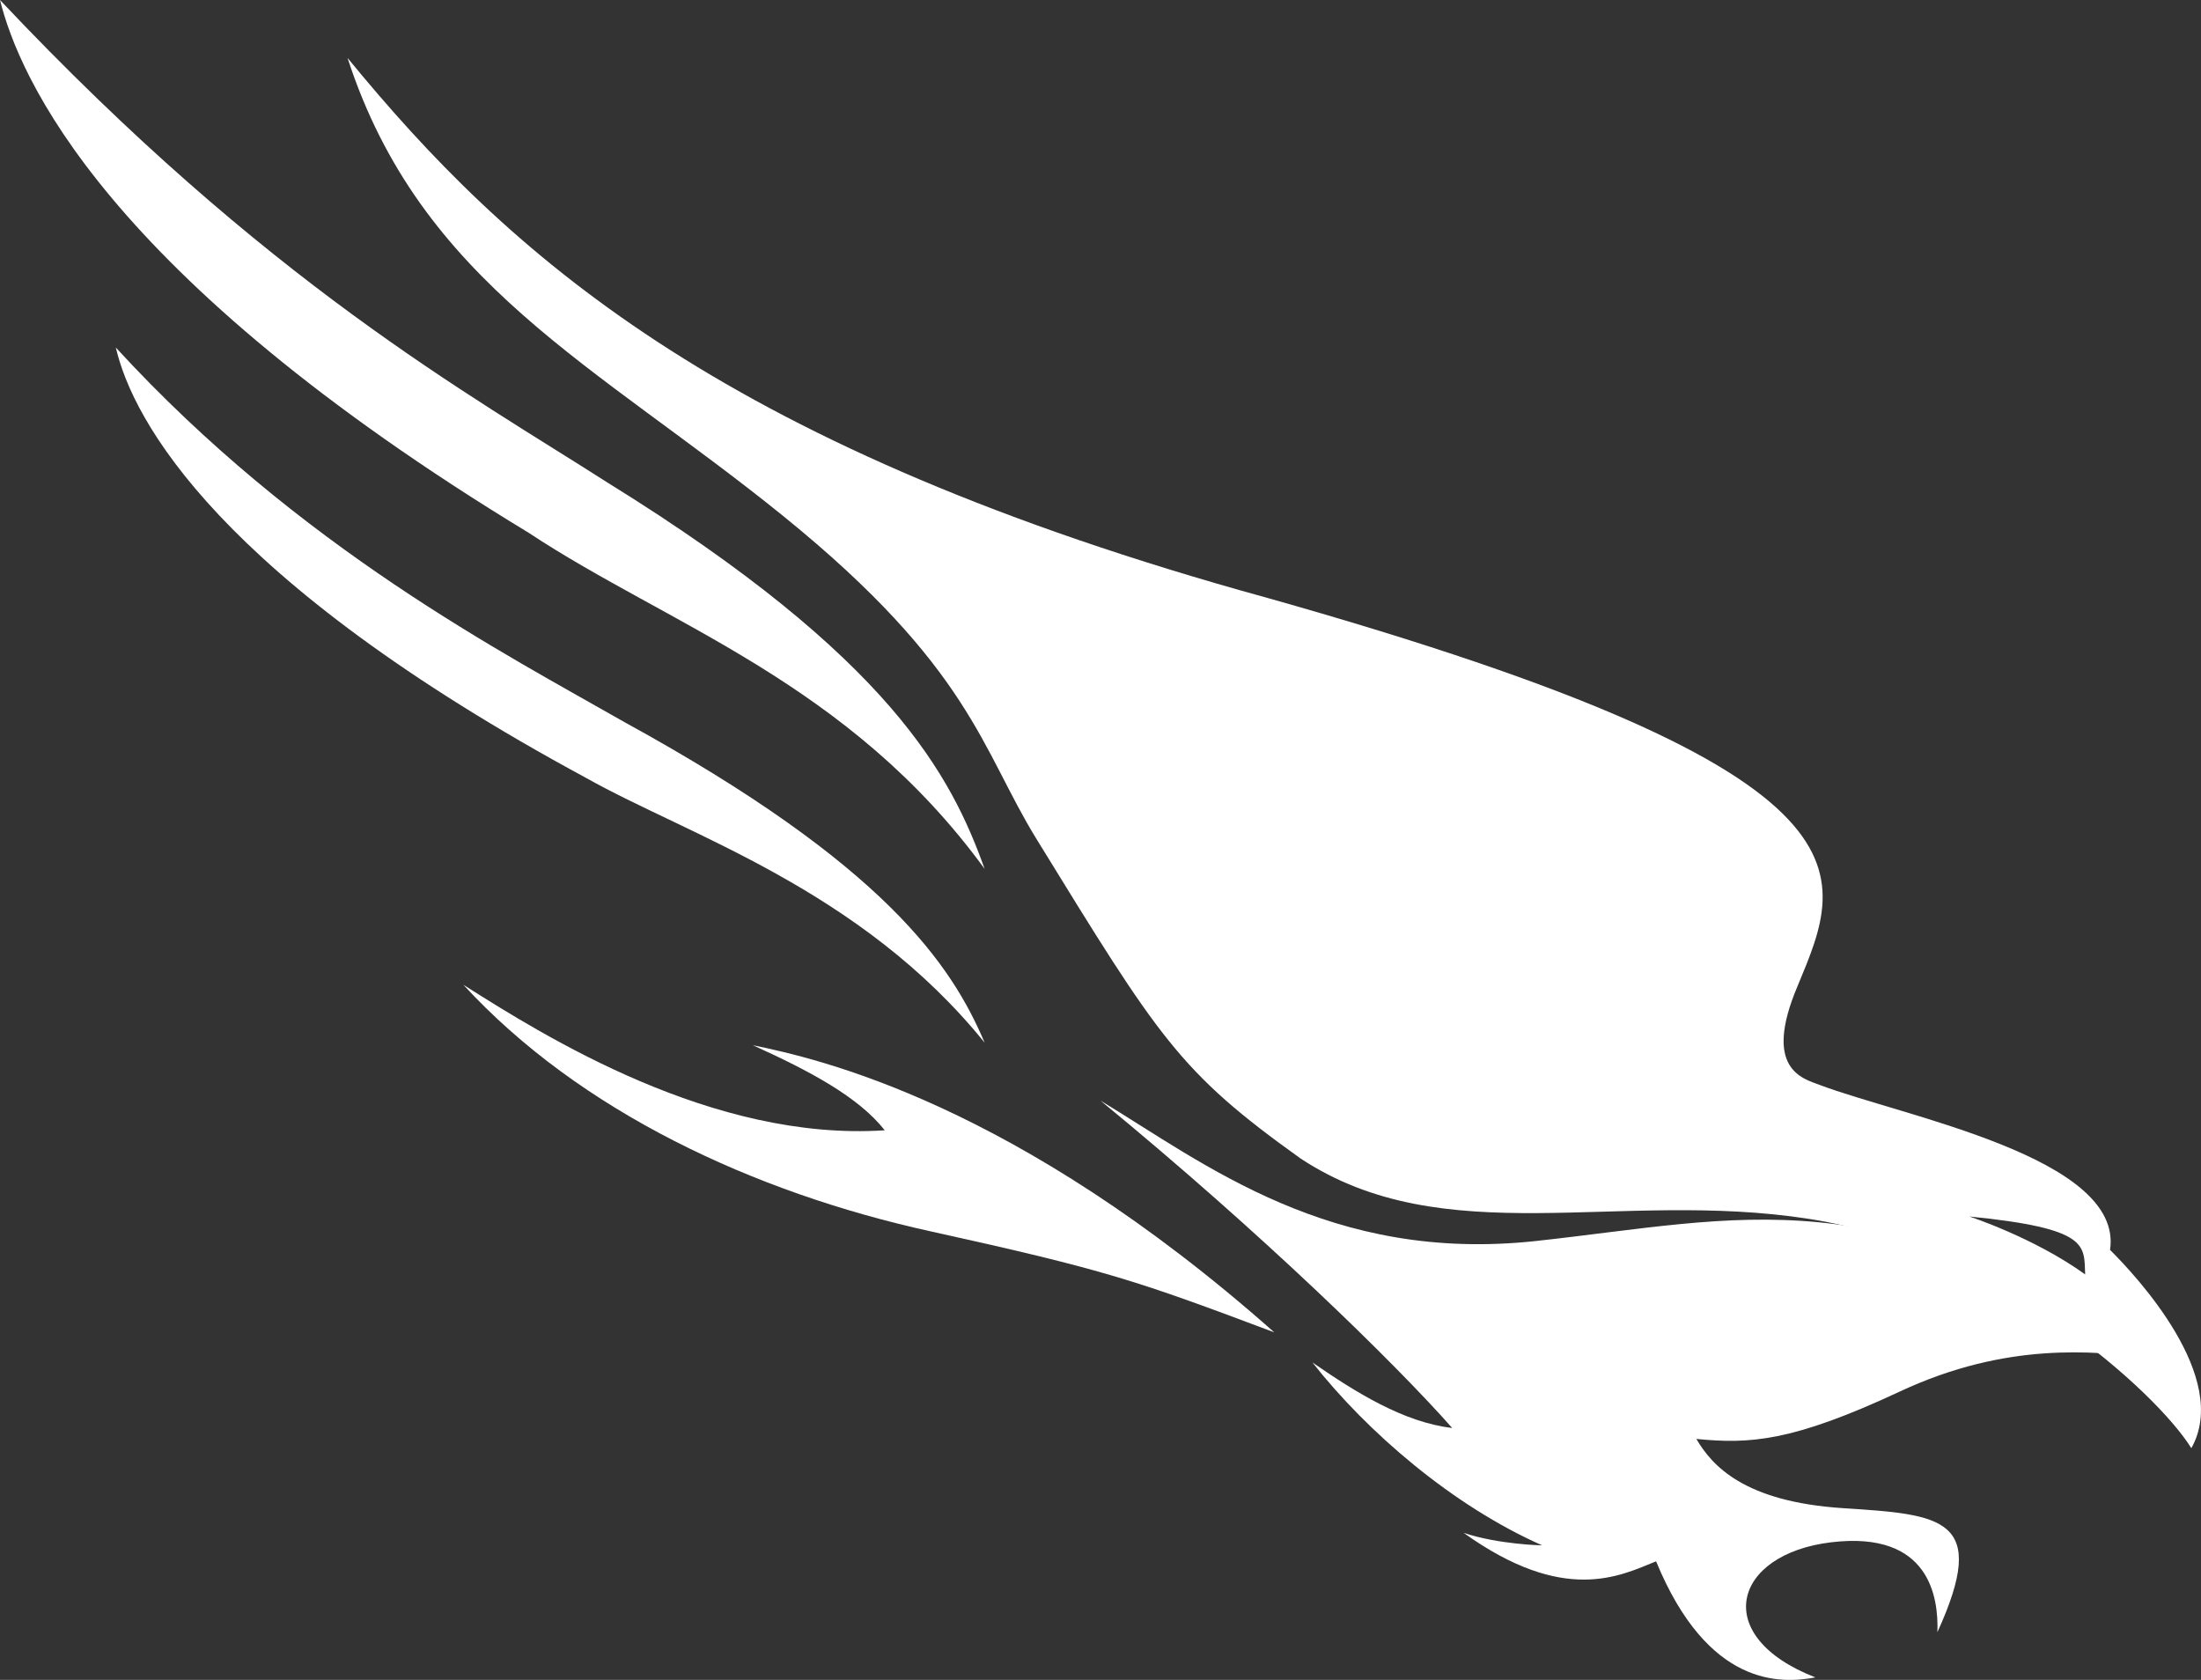 <?xml version="1.0" encoding="UTF-8"?>
<svg width="38px" height="29px" viewBox="0 0 38 29" version="1.1" xmlns="http://www.w3.org/2000/svg" xmlns:xlink="http://www.w3.org/1999/xlink">
    <rect x="0" y="0" width="38" height="29" fill="#333333" stroke="none"/>
    <!-- Generator: Sketch 52.5 (67469) - http://www.bohemiancoding.com/sketch -->
    <title>CS Logo</title>
    <desc>Created with Sketch.</desc>
    <g id="Agenda" stroke="none" stroke-width="1" fill="none" fill-rule="evenodd">
        <g transform="translate(-26, -38)" fill="#FFFFFF" id="CS-Logo">
            <g transform="translate(26, 38)">
                <path d="M37,23.419 C36.16,23.342 34.668,23.149 32.802,24.021 C30.937,24.893 30.202,24.93 29.287,24.84 C29.556,25.296 30.102,25.923 31.817,26.035 C33.531,26.146 34.352,26.196 33.449,28.176 C33.47,27.578 33.319,26.421 31.617,26.624 C29.915,26.827 29.517,28.248 31.343,28.957 C30.749,29.067 29.491,29.134 28.592,26.953 C27.969,27.204 27.009,27.707 25.269,26.461 C25.875,26.664 26.625,26.677 26.625,26.677 C25.08,25.994 23.604,24.722 22.659,23.52 C23.409,24.038 24.236,24.554 25.072,24.651 C24.084,23.533 21.797,21.297 19,19 C20.799,20.088 22.969,21.809 26.52,21.423 C30.072,21.036 32.459,20.281 37,23.419" id="Fill-110"></path>
                <path d="M22,23 C19.625,22.108 19.117,21.929 16.064,21.256 C13.011,20.584 10.008,19.184 8,17 C9.416,17.899 12.307,19.708 15.275,19.512 C14.824,18.939 13.991,18.493 12.997,18.043 C14.122,18.276 17.518,19.029 22,23" id="Fill-112"></path>
                <path d="M34,21 C36.083,21.207 35.978,21.498 36,22 C35.114,21.362 34,21 34,21 M21.399,10.187 C12.369,7.624 8.777,4.388 6,1 C7.268,4.899 10.294,6.294 13.526,8.911 C16.758,11.53 16.942,12.936 17.894,14.482 C20.014,17.928 20.353,18.497 22.457,20.001 C24.938,21.634 27.939,20.529 31.23,21.041 C34.521,21.553 37.242,24.042 37.833,25 C38.523,23.779 36.875,22.019 36.43,21.577 C36.667,19.977 32.855,19.274 31.411,18.727 C31.128,18.619 30.426,18.458 31.035,17.022 C31.856,15.041 32.71,13.317 21.399,10.187" id="Fill-118"></path>
                <path d="M17,15 C16.427,13.406 15.395,11.367 10.497,8.336 C8.112,6.808 4.611,4.891 0,0 C0.329,1.318 1.786,4.747 9.127,9.197 C11.539,10.794 14.651,11.779 17,15" id="Fill-114"></path>
                <path d="M17,18 C16.429,16.657 15.283,14.933 10.792,12.472 C8.721,11.288 5.182,9.466 2,6 C2.289,7.251 3.766,9.999 10.122,13.431 C11.882,14.421 14.858,15.35 17,18" id="Fill-116"></path>
            </g>
        </g>
    </g>
</svg>